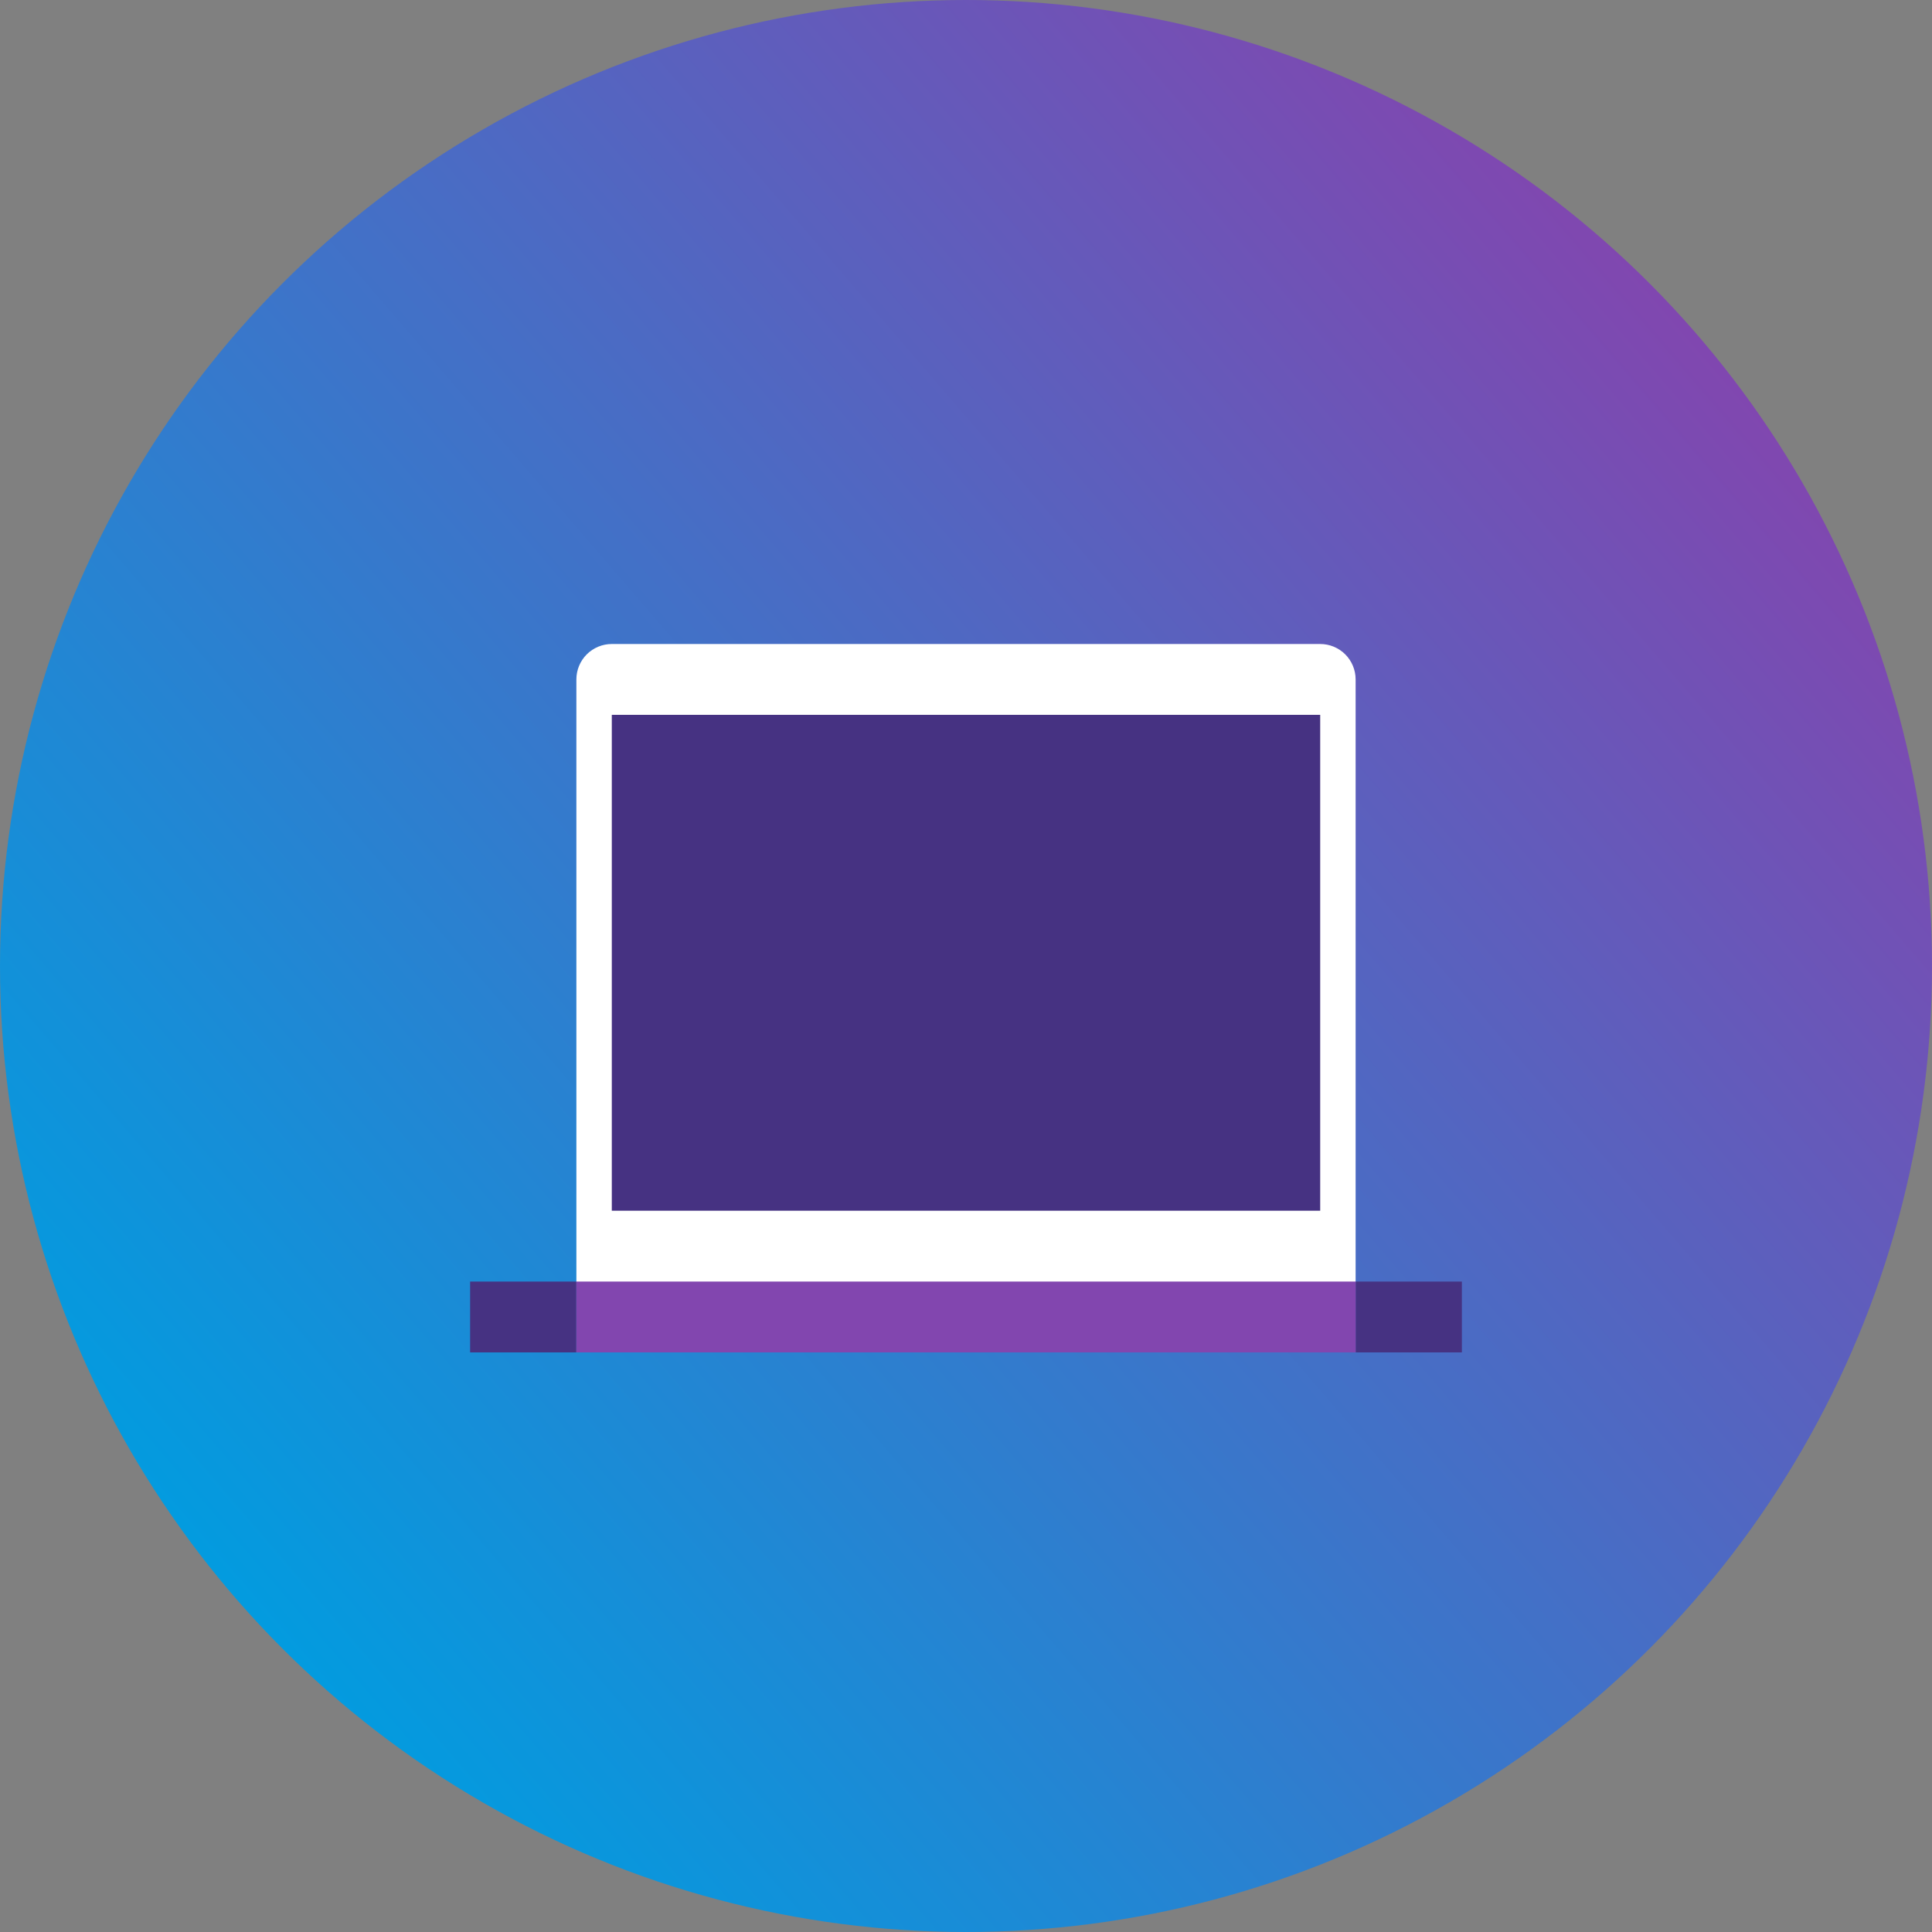 <svg width="120" height="120" viewBox="0 0 120 120" fill="none" xmlns="http://www.w3.org/2000/svg">
<rect x="0" y="0" width="120" height="120" fill="#808080" stroke="none"/>
<circle cx="60" cy="60" r="60" fill="url(#paint0_linear_7232_4121)"/>
<path d="M35.8 84V42.2C35.8 41.617 36.032 41.057 36.444 40.644C36.857 40.232 37.417 40 38 40H82C82.584 40 83.143 40.232 83.556 40.644C83.968 41.057 84.2 41.617 84.2 42.2V84H35.8Z" fill="white"/>
<path d="M38 44.4H82V75.2H38V44.4ZM35.8 79.6H29.2V84H35.8V79.6ZM90.8 79.6H84.2V84H90.8V79.6Z" fill="#463282"/>
<path d="M84.2 79.6H35.8V84H84.2V79.6Z" fill="#8246AF"/>
<defs>
<linearGradient id="paint0_linear_7232_4121" x1="105" y1="18" x2="11" y2="99" gradientUnits="userSpaceOnUse">
<stop stop-color="#8246AF"/>
<stop offset="1" stop-color="#009DE0"/>
</linearGradient>
</defs>
</svg>
